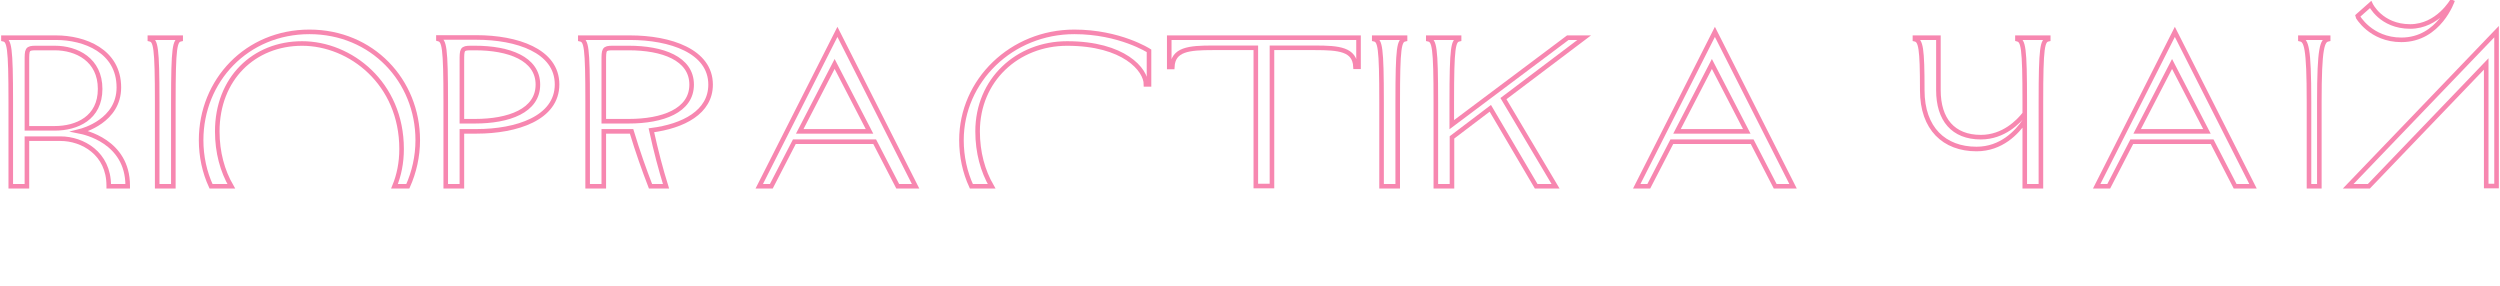 <?xml version="1.0" encoding="UTF-8"?> <svg xmlns="http://www.w3.org/2000/svg" xmlns:xlink="http://www.w3.org/1999/xlink" version="1.1" id="Слой_1" x="0px" y="0px" viewBox="0 0 1161 133" style="enable-background:new 0 0 1161 133;" xml:space="preserve"> <style type="text/css"> .st0{fill:none;stroke:#F787B0;stroke-width:2.126;stroke-miterlimit:10;} </style> <g> <path class="st0" d="M5,47.4v35.4c0,1.3,0,2.5,0,3.7h7.5V64.4h15.6c10.2,0,22.4,6.8,22.4,21.8c0,0.1,0,0.2,0,0.3h8.8 c0-0.1,0-0.2,0-0.3c0-20.7-20.3-24.8-22.3-25.2c1.6-0.4,18.2-4.9,18.2-20.4c0-17-16-23.1-29.2-23.1H1.6v0.7C4.3,18.8,5,21.6,5,47.4 z M12.5,28.4c0-5.4,0-6.1,4.1-6.1h8.8c10.2,0,21.1,5.4,21.1,19S35.6,59.6,25.4,59.6H12.5V28.4z"></path> <path class="st0" d="M73,47.4v35.4c0,1.3,0,2.5,0,3.7h7.5c0-1.2,0-2.4,0-3.7V47.4c0-25.8,0.7-28.6,3.4-29.2v-0.7H69.6v0.7 C72.3,18.8,73,21.6,73,47.4z"></path> <path class="st0" d="M107.4,86.5c-4.1-7.1-6.5-15.7-6.5-25.5c0-24.5,17-40.8,39.4-40.8c22.4,0,46.2,18.4,46.2,49 c0,6.4-1.2,12.2-3.3,17.3h6.2c2.9-6.5,4.6-13.8,4.6-21.4c0-27.7-21.2-50.3-50.3-50.3c-29.1,0-50.3,22.6-50.3,50.3 c0,7.6,1.6,14.9,4.6,21.4H107.4z"></path> <path class="st0" d="M207,47.4v35.4c0,1.3,0,2.5,0,3.7h7.5c0-1.2,0-2.4,0-3.7V61h6.8c18.6,0,37.4-6.1,37.4-21.8 s-18.8-21.8-37.4-21.8h-17.7v0.7C206.3,18.8,207,21.6,207,47.4z M214.5,28.4c0-5.4,0-6.1,4.1-6.1h2c15.6,0,29.2,4.8,29.2,17 s-13.6,17-29.2,17h-6.1V28.4z"></path> <path class="st0" d="M272.9,47.4v35.4c0,1.3,0,2.5,0,3.7h7.5c0-1.2,0-2.4,0-3.7V61h12.9c2.9,9.6,5.9,18,8.8,25.5h7.2 c-2.4-7.7-4.7-16.4-6.8-26c14.8-1.9,27.5-8.4,27.5-21.2c0-15.6-18.8-21.8-37.4-21.8h-23.1v0.7C272.3,18.8,272.9,21.6,272.9,47.4z M280.4,28.4c0-5.4,0-6.1,4.1-6.1h7.5c15.6,0,29.2,4.8,29.2,17s-13.6,17-29.2,17h-11.6V28.4z"></path> <path class="st0" d="M358.2,86.5l10.7-20.7h37.3l10.7,20.7h8.3l-36.3-71.7l-36.3,71.7H358.2z M387.6,29.7L403.8,61h-32.4 L387.6,29.7z"></path> <path class="st0" d="M460.5,86.5c-4.1-7.1-6.5-15.7-6.5-25.5c0-23.8,18.4-40.8,41.6-40.8c26.4,0,36.6,12.2,36.6,19h1.4V23.6 c0,0-13.6-8.8-34.7-8.8c-29.1,0-52.4,22.6-52.4,50.3c0,7.6,1.6,14.9,4.6,21.4H460.5z"></path> <path class="st0" d="M563.3,22.2h19.9v60.5c0,1.3,0,2.5,0,3.7h7.5c0-1.2,0-2.4,0-3.7V22.2h19.9c11.3,0,18.5,0.7,18.9,8.8h1.4V17.5 H543v13.6h1.4C544.8,22.9,552,22.2,563.3,22.2z"></path> <path class="st0" d="M641.6,47.4v35.4c0,1.3,0,2.5,0,3.7h7.5c0-1.2,0-2.4,0-3.7V47.4c0-25.8,0.7-28.6,3.4-29.2v-0.7h-14.3v0.7 C640.9,18.8,641.6,21.6,641.6,47.4z"></path> <path class="st0" d="M666.8,47.4v35.4c0,1.3,0,2.5,0,3.7h7.5c0-1.2,0-2.4,0-3.7v-19l17.8-13.5l21.3,36.2h9l-24.2-40.7l37.5-28.3 h-7.6l-53.9,40.4V47.4c0-25.8,0.7-28.6,3.4-29.2v-0.7h-14.3v0.7C666.1,18.8,666.8,21.6,666.8,47.4z"></path> <path class="st0" d="M765.7,86.5l10.7-20.7h37.3l10.7,20.7h8.3l-36.3-71.7l-36.3,71.7H765.7z M795,29.7L811.2,61h-32.4L795,29.7z"></path> <path class="st0" d="M892.7,42c0,17.7,10.2,27.2,25.2,27.2c11.6,0,18.8-7.8,22.4-13.1v26.7c0,1.3,0,2.5,0,3.7h7.5 c0-1.2,0-2.4,0-3.7V47.4c0-25.8,0.7-28.6,3.4-29.2v-0.7h-14.3v0.7c2.7,0.7,3.4,3.4,3.4,29.2v5.4c-2.9,3.7-9.8,10.9-20.4,10.9 c-12.9,0-19.7-8.2-19.7-21.8V17.5h-10.9v0.7C892,18.8,892.7,22.2,892.7,42z"></path> <path class="st0" d="M979.3,86.5l10.7-20.7h37.3l10.7,20.7h8.3L1010,14.8l-36.3,71.7H979.3z M1008.7,29.7l16.2,31.3h-32.4 L1008.7,29.7z"></path> <path class="st0" d="M1090.5,86.5h9.6l54.5-56.8v53c0,1.3,0,2.5,0,3.7h4.8c0-1.2,0-2.4,0-3.7v-68L1090.5,86.5z"></path> <path class="st0" d="M1115.2,18.5c17.7,0,23.8-18.4,23.8-18.4s-6.8,12.2-19.7,12.2c-13.6,0-18.4-10.2-18.4-10.2l-6.1,5.4 C1094.8,7.6,1100.9,18.5,1115.2,18.5z"></path> <path class="st0" d="M1072.3,47.4v39.1h4.8V47.4c0-25.8,1.4-28.6,4.1-29.2v-0.7h-12.9v0.7C1071,18.8,1072.3,21.6,1072.3,47.4z"></path> </g> </svg> 